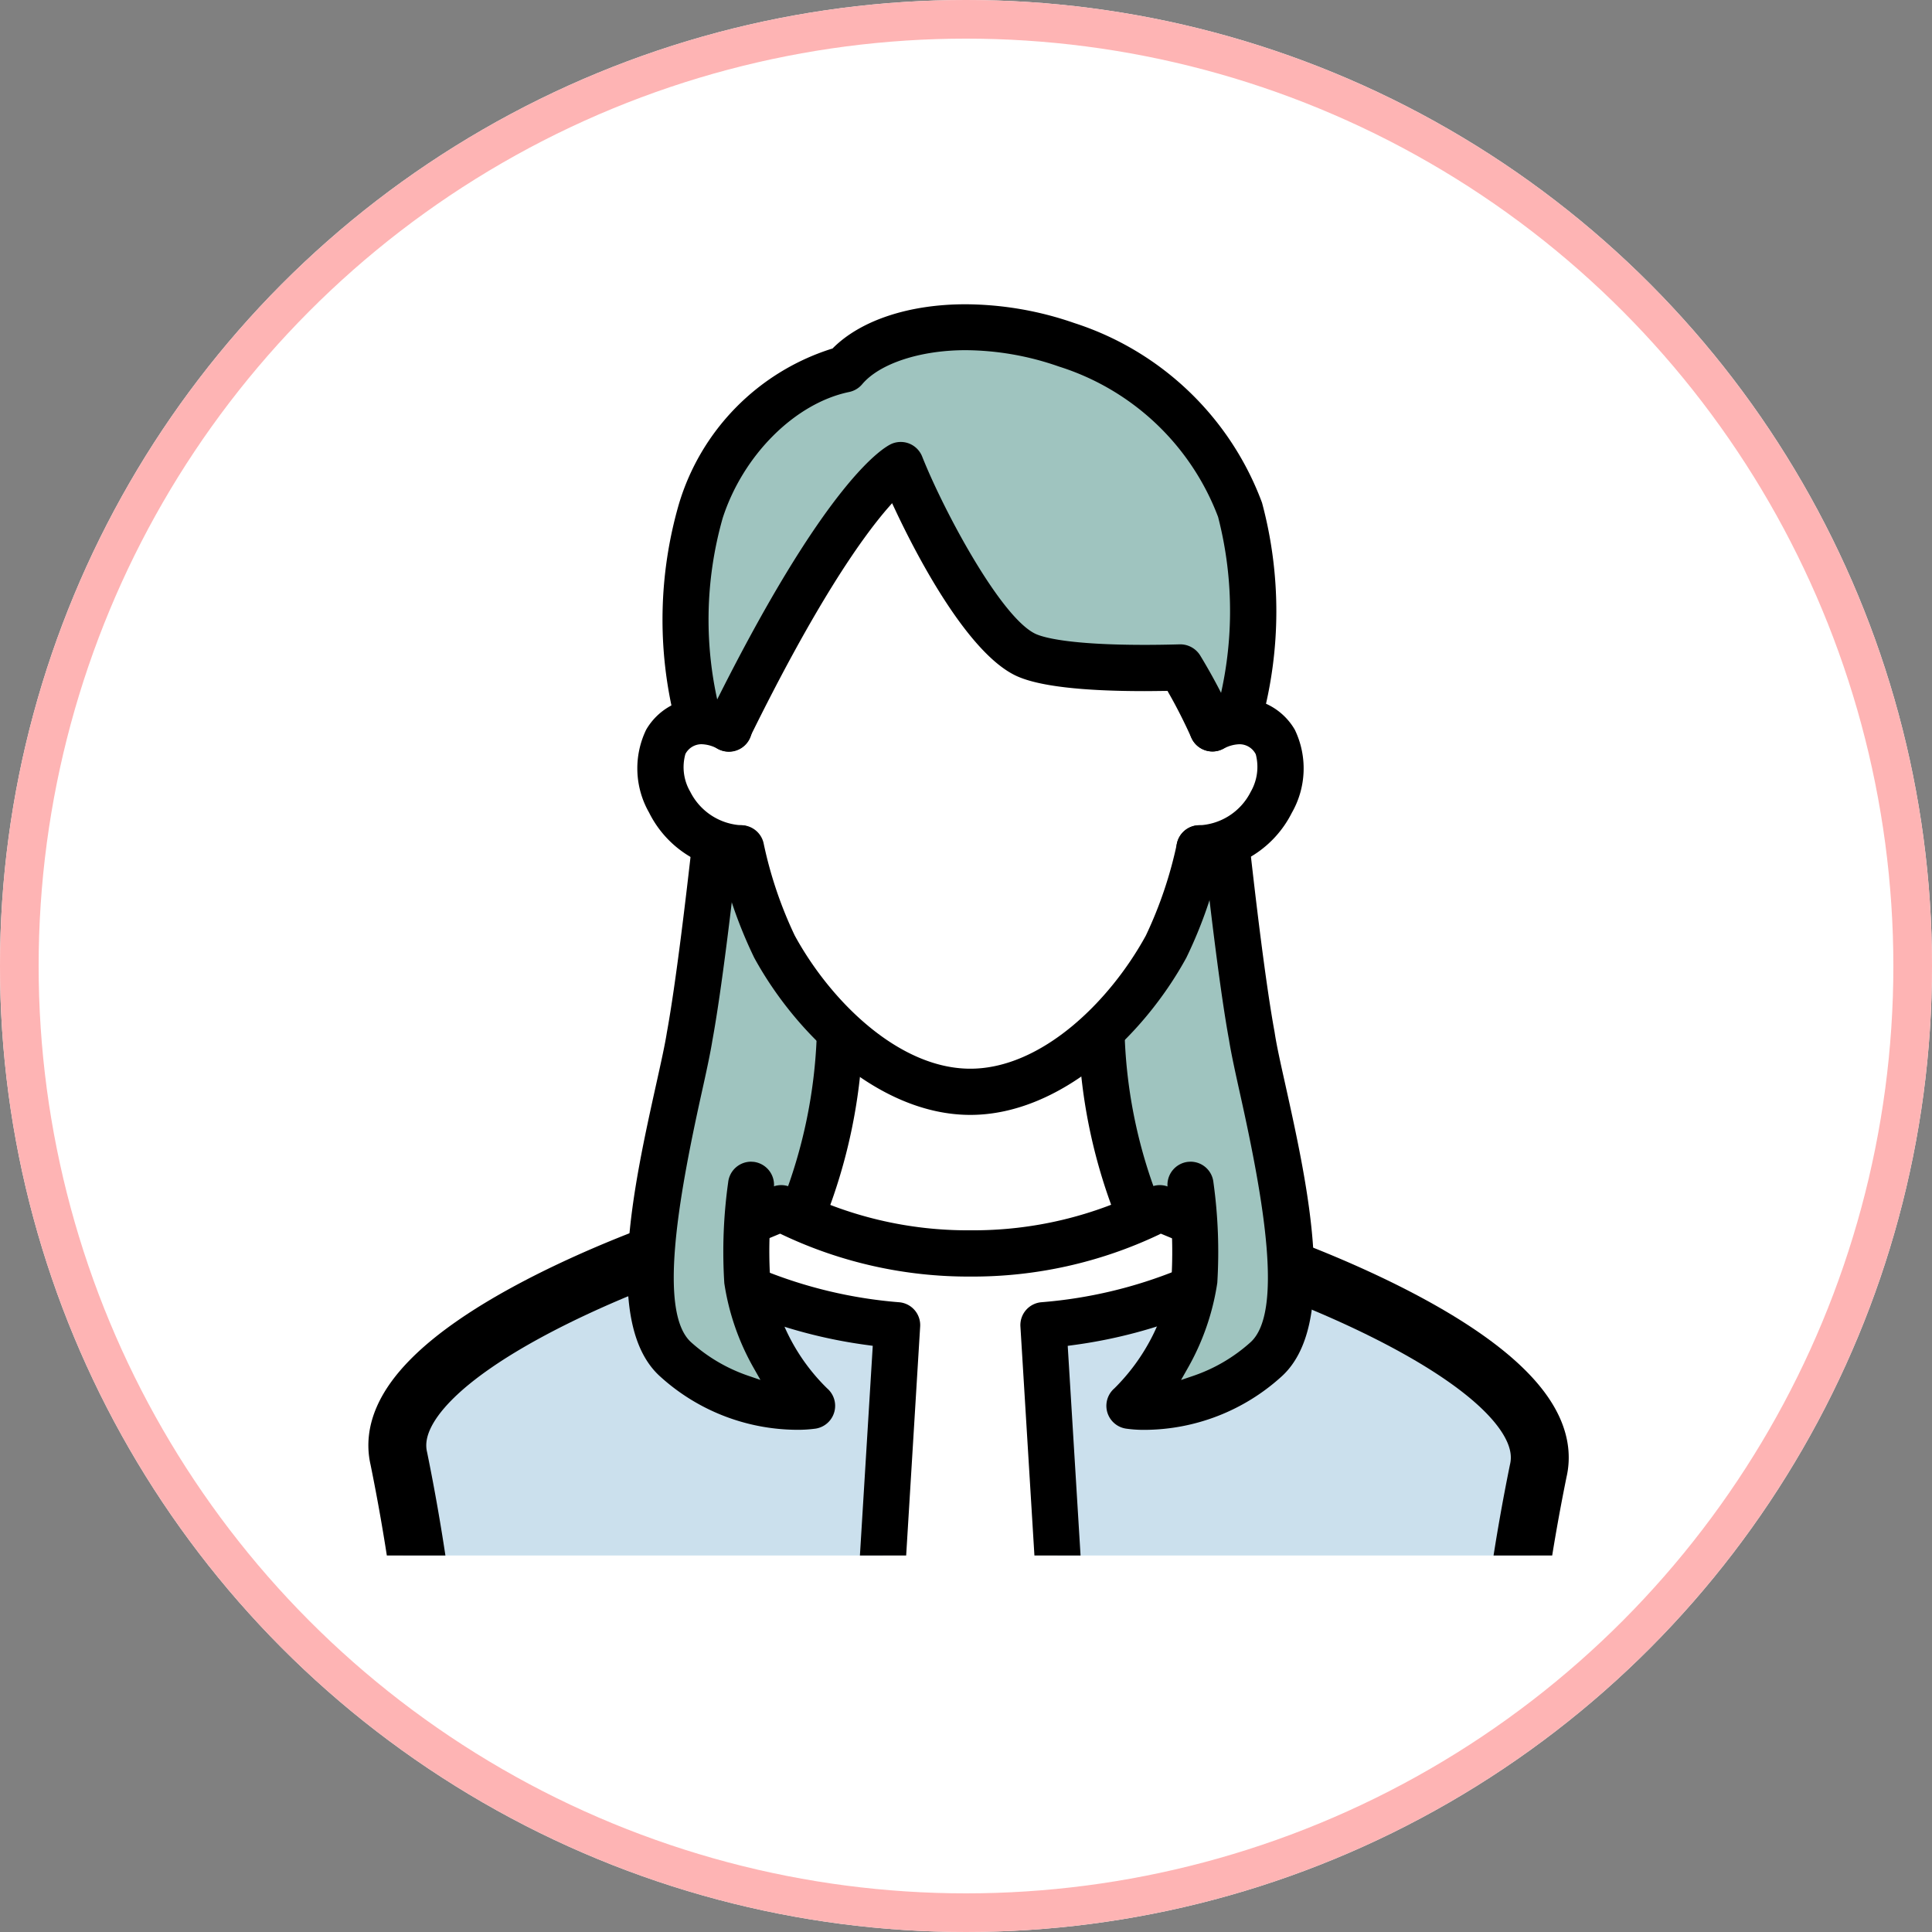 <svg xmlns="http://www.w3.org/2000/svg" xmlns:xlink="http://www.w3.org/1999/xlink" width="100" height="100" viewBox="0 0 100 100">
  <rect x="0" y="0" width="100" height="100" fill="#808080" stroke="none"/>
  <defs>
    <clipPath id="clip-path">
      <circle id="楕円形_502" data-name="楕円形 502" cx="50" cy="50" r="50" transform="translate(375 1727)" fill="#e4e4e4"/>
    </clipPath>
    <clipPath id="clip-path-2">
      <rect id="長方形_2442" data-name="長方形 2442" width="65.023" height="65.023" fill="none"/>
    </clipPath>
  </defs>
  <g id="woman_03" transform="translate(-375 -1727)">
    <g id="楕円形_1" data-name="楕円形 1" transform="translate(375 1727)" fill="#fff" stroke="#feb4b4" stroke-width="2">
      <circle cx="50" cy="50" r="50" stroke="none"/>
      <circle cx="50" cy="50" r="49" fill="none"/>
    </g>
    <g id="woman_03-2" data-name="woman_03" clip-path="url(#clip-path)">
      <g id="アートワーク_34" data-name="アートワーク 34" transform="translate(425 1775)">
        <g id="グループ_3426" data-name="グループ 3426" transform="translate(-32.512 -32.512)">
          <g id="グループ_3425" data-name="グループ 3425">
            <g id="グループ_3424" data-name="グループ 3424" clip-path="url(#clip-path-2)">
              <g id="グループ_3423" data-name="グループ 3423" transform="translate(0.467 0.261)">
                <path id="パス_9952" data-name="パス 9952" d="M37.208,51.048a9.2,9.2,0,0,0,7.046-2.394c3.079-2.734-.206-13.423-.714-16.738-.665-3.6-1.475-11.367-1.475-11.367H15.915S15.1,28.315,14.44,31.917c-.507,3.315-3.792,14-.714,16.738a9.2,9.2,0,0,0,7.046,2.394Z" transform="translate(3.299 5.968)" fill="#9fc4bf"/>
                <path id="パス_9953" data-name="パス 9953" d="M28.259,49.683l13.426-7.246c-6.7.061-6.7-14.249-6.7-14.249H21.537s-.008,14.31-6.7,14.249Z" transform="translate(4.03 8.282)" fill="#fff"/>
                <path id="パス_9954" data-name="パス 9954" d="M32.636,63.215A39.676,39.676,0,0,0,64.915,46.65C62.87,45.012,51.8,39.943,42.436,36.108a20.916,20.916,0,0,1-9.8,2.34,20.916,20.916,0,0,1-9.8-2.34C13.476,39.943,2.4,45.012.358,46.65A39.674,39.674,0,0,0,32.636,63.215Z" transform="translate(-0.358 10.683)" fill="#fff"/>
                <path id="パス_9955" data-name="パス 9955" d="M17.08,37.808A73.258,73.258,0,0,0,1.943,46.376c1.171,24.612,13.953,14.579,25.148,16l1.267-20.735A23.2,23.2,0,0,1,17.08,37.808Z" transform="translate(0.122 11.198)" fill="#cbe0ed"/>
                <path id="パス_9956" data-name="パス 9956" d="M53.812,46.544a60.889,60.889,0,0,0-14.5-8.741,23.187,23.187,0,0,1-11.286,3.844l1.267,20.737C40.5,60.965,53.644,70.32,53.812,46.544Z" transform="translate(8.028 11.197)" fill="#cbe0ed"/>
                <path id="パス_9957" data-name="パス 9957" d="M36.791,38.17S52.3,43.444,50.98,49.074a105.042,105.042,0,0,0-1.674,11.385" transform="translate(10.684 11.308)" fill="none" stroke="#000" stroke-linecap="round" stroke-width="2.997"/>
                <path id="パス_9958" data-name="パス 9958" d="M16.63,37.685S1.122,42.96,2.441,48.589A104.9,104.9,0,0,1,4.114,59.975" transform="translate(0.249 11.161)" fill="none" stroke="#000" stroke-linecap="round" stroke-width="2.997"/>
                <path id="パス_9959" data-name="パス 9959" d="M41.936,17.8s-1.36,11.166-3.508,15.095S32.332,40.4,28.293,40.4s-7.987-3.583-10.134-7.512S14.651,17.8,14.651,17.8s.94-15.748,13.642-15.748C41.99,2.049,41.936,17.8,41.936,17.8Z" transform="translate(3.974 0.36)" fill="#fff"/>
                <path id="パス_9960" data-name="パス 9960" d="M42.511,10.565a14.15,14.15,0,0,0-8.977-8.543c-4.7-1.641-9.617-.963-11.5,1.274C18.622,4,15.716,7.168,14.6,10.624c-1.171,3.621-.963,7.7.151,11.974l1.29-.723C22.169,9.4,24.951,8.242,24.951,8.242h0c.9,2.284,4.08,8.748,6.511,9.837,1.555.7,5.589.7,7.968.637a29.521,29.521,0,0,1,1.652,3.159l1.106.395C43.421,17.991,43.5,13.6,42.511,10.565Z" transform="translate(3.719 0.077)" fill="#9fc4bf"/>
                <path id="パス_9961" data-name="パス 9961" d="M34.266,23.353c4.05-.169,4.963-4.193,4.14-5.524-1.162-1.876-3.251-.7-3.251-.7l-1.385.478-.394,5.82Z" transform="translate(9.649 4.821)" fill="#fff"/>
                <path id="パス_9962" data-name="パス 9962" d="M17.23,23.353c-4.049-.169-4.963-4.193-4.14-5.524,1.164-1.876,3.251-.7,3.251-.7l1.385.478.394,5.82Z" transform="translate(3.417 4.821)" fill="#fff"/>
                <path id="パス_9963" data-name="パス 9963" d="M18.134,32.862s-1.016,6.738-.721,9.021A11.4,11.4,0,0,0,20.771,48.4a9.2,9.2,0,0,1-7.046-2.394c-3.078-2.734.207-13.423.714-16.738Z" transform="translate(3.299 8.611)" fill="#9fc4bf"/>
                <path id="パス_9964" data-name="パス 9964" d="M37.776,29.273c.508,3.315,3.793,14,.714,16.738A9.2,9.2,0,0,1,31.444,48.4,11.41,11.41,0,0,0,34.8,41.883c.3-2.283-.721-9.021-.721-9.021Z" transform="translate(9.063 8.611)" fill="#9fc4bf"/>
                <g id="グループ_3422" data-name="グループ 3422" transform="translate(14.522)">
                  <path id="パス_9965" data-name="パス 9965" d="M34.5,24.814a1.2,1.2,0,0,1-1.19-1.1,1.181,1.181,0,0,1,.281-.868,1.2,1.2,0,0,1,.818-.417,3.148,3.148,0,0,0,2.743-1.734,2.577,2.577,0,0,0,.263-1.943.942.942,0,0,0-.852-.521,1.835,1.835,0,0,0-.813.227,1.211,1.211,0,0,1-.575.146,1.193,1.193,0,0,1-.589-2.232,4.182,4.182,0,0,1,2-.525,3.273,3.273,0,0,1,2.851,1.635,4.618,4.618,0,0,1-.155,4.295A5.509,5.509,0,0,1,34.6,24.811Z" transform="translate(-4.893 4.542)"/>
                  <path id="パス_9966" data-name="パス 9966" d="M17.14,24.806A5.485,5.485,0,0,1,12.5,21.764a4.607,4.607,0,0,1-.15-4.283A3.275,3.275,0,0,1,15.2,15.845a4.227,4.227,0,0,1,2,.524,1.195,1.195,0,1,1-1.174,2.081,1.818,1.818,0,0,0-.8-.22.937.937,0,0,0-.844.507,2.514,2.514,0,0,0,.251,1.951,3.151,3.151,0,0,0,2.727,1.74,1.2,1.2,0,0,1-.091,2.386Z" transform="translate(-11.383 4.542)"/>
                  <path id="パス_9967" data-name="パス 9967" d="M28.158,35.886c-4.655,0-8.97-4.084-11.184-8.134a23.431,23.431,0,0,1-1.841-5.383,1.2,1.2,0,0,1,.878-1.443,1.135,1.135,0,0,1,.283-.034,1.193,1.193,0,0,1,1.161.912,21.3,21.3,0,0,0,1.617,4.8c1.875,3.43,5.412,6.891,9.086,6.891s7.211-3.461,9.086-6.891a21.454,21.454,0,0,0,1.616-4.8,1.189,1.189,0,0,1,1.158-.913,1.284,1.284,0,0,1,.287.034,1.2,1.2,0,0,1,.876,1.443,23.319,23.319,0,0,1-1.841,5.382C37.128,31.8,32.813,35.886,28.158,35.886Z" transform="translate(-10.412 6.072)"/>
                  <path id="パス_9968" data-name="パス 9968" d="M27.915,34.6c-4.226,0-8.2-3.813-10.27-7.593A22.556,22.556,0,0,1,15.9,21.88l.069-.176c.2,0,.22.073.227.1a22.4,22.4,0,0,0,1.715,5.056c2.024,3.7,5.9,7.433,10,7.433s7.979-3.733,10-7.433a22.154,22.154,0,0,0,1.714-5.053.152.152,0,0,1,.146-.117.3.3,0,0,1,.136.1,21.456,21.456,0,0,1-1.729,5.214C36.118,30.788,32.144,34.6,27.915,34.6Z" transform="translate(-10.169 6.314)"/>
                  <path id="パス_9969" data-name="パス 9969" d="M32.574,39.967a1.2,1.2,0,0,1-1.078-.682,28.168,28.168,0,0,1-2.077-9.69,1.2,1.2,0,0,1,1.125-1.261,1.224,1.224,0,0,1,1.261,1.125,25.8,25.8,0,0,0,1.848,8.8,1.191,1.191,0,0,1-.566,1.592A1.171,1.171,0,0,1,32.574,39.967Z" transform="translate(-6.072 8.327)"/>
                  <path id="パス_9970" data-name="パス 9970" d="M18.756,39.816a1.194,1.194,0,0,1-1.084-1.7,26.107,26.107,0,0,0,1.79-8.564,1.193,1.193,0,0,1,1.19-1.123,1.3,1.3,0,0,1,.9.424,1.159,1.159,0,0,1,.291.843,28.425,28.425,0,0,1-2.005,9.424A1.2,1.2,0,0,1,18.756,39.816Z" transform="translate(-9.666 8.356)"/>
                  <path id="パス_9971" data-name="パス 9971" d="M40.845,21.69a1.2,1.2,0,0,1-1.091-.7c-.356-.791-.745-1.566-1.164-2.3l-.076-.136s-.837.012-1.183.012c-3.241,0-5.46-.258-6.6-.769-2.58-1.155-5.267-6.394-6.3-8.594l-.172-.364-.262.3c-1.371,1.594-3.722,4.95-7.129,11.885a1.194,1.194,0,1,1-2.144-1.053c6.149-12.516,9.2-14.073,9.523-14.21a1.192,1.192,0,0,1,.46-.091,1.173,1.173,0,0,1,.465.094,1.2,1.2,0,0,1,.645.662c1.1,2.776,4.089,8.377,5.89,9.187.378.168,1.68.559,5.621.559q.868,0,1.828-.027a1.214,1.214,0,0,1,1.053.58A30.319,30.319,0,0,1,41.934,20a1.194,1.194,0,0,1-.6,1.579A1.156,1.156,0,0,1,40.845,21.69Z" transform="translate(-10.562 1.457)"/>
                  <path id="パス_9972" data-name="パス 9972" d="M20.244,52.2a10.6,10.6,0,0,1-7.031-2.743c-2.991-2.654-1.39-9.879-.222-15.153.244-1.1.451-2.029.549-2.658.474-2.585,1.015-7.213,1.3-9.742a1.19,1.19,0,0,1,1.181-1.062l.159.009a1.192,1.192,0,0,1,1.035,1.317c-.284,2.567-.835,7.263-1.316,9.873-.1.627-.3,1.569-.56,2.734-1.225,5.525-2.245,11.377-.536,12.9a8.565,8.565,0,0,0,2.932,1.721l.65.222-.34-.6a12.673,12.673,0,0,1-1.53-4.406,25.869,25.869,0,0,1,.2-5.221A1.193,1.193,0,0,1,17.9,38.323l.134.008a1.2,1.2,0,0,1,1.049,1.311,23.231,23.231,0,0,0-.2,4.642,10.21,10.21,0,0,0,2.953,5.77,1.194,1.194,0,0,1-.592,2.085A6.818,6.818,0,0,1,20.244,52.2Z" transform="translate(-11.502 6.057)"/>
                  <path id="パス_9973" data-name="パス 9973" d="M32.53,52.188a6.585,6.585,0,0,1-.99-.064,1.193,1.193,0,0,1-.6-2.084A10.416,10.416,0,0,0,33.9,44.245a23.312,23.312,0,0,0-.208-4.618,1.2,1.2,0,0,1,1.063-1.312l.133-.007a1.191,1.191,0,0,1,1.178,1.069,26.142,26.142,0,0,1,.2,5.2,12.719,12.719,0,0,1-1.536,4.43l-.34.6.65-.22a8.54,8.54,0,0,0,2.935-1.723c1.715-1.523.7-7.353-.528-12.855-.228-1.033-.465-2.1-.575-2.809-.442-2.4-.951-6.638-1.3-9.774a1.2,1.2,0,0,1,1.055-1.32l.149-.007a1.184,1.184,0,0,1,1.169,1.062c.28,2.514.818,7.107,1.287,9.64.1.68.319,1.655.549,2.686,1.171,5.279,2.774,12.507-.216,15.164A10.6,10.6,0,0,1,32.53,52.188Z" transform="translate(-5.736 6.072)"/>
                  <path id="パス_9974" data-name="パス 9974" d="M28.071,39.921a22.475,22.475,0,0,1-9.747-2.17l-.107-.051-1.115.463a1.261,1.261,0,0,1-.483.1,1.194,1.194,0,0,1-.459-2.3l1.66-.687a1.241,1.241,0,0,1,.452-.089,1.228,1.228,0,0,1,.559.139,19.85,19.85,0,0,0,9.24,2.2,19.863,19.863,0,0,0,9.241-2.2,1.206,1.206,0,0,1,.556-.139,1.221,1.221,0,0,1,.453.089l1.661.687a1.195,1.195,0,0,1-.46,2.3,1.24,1.24,0,0,1-.463-.091L37.922,37.7l-.1.051A22.475,22.475,0,0,1,28.071,39.921Z" transform="translate(-10.314 10.405)"/>
                  <path id="パス_9975" data-name="パス 9975" d="M14.7,22.687a1.2,1.2,0,0,1-1.166-.945,21.542,21.542,0,0,1,.21-11.209,12.046,12.046,0,0,1,7.878-8.022l.068-.018.048-.048C23.183,1.018,25.677.2,28.575.2a17.341,17.341,0,0,1,5.631.971,15.4,15.4,0,0,1,9.718,9.3,21.672,21.672,0,0,1-.016,11.3,1.193,1.193,0,0,1-1.161.913,1.216,1.216,0,0,1-.283-.034,1.2,1.2,0,0,1-.88-1.443,19.5,19.5,0,0,0,.066-10,12.969,12.969,0,0,0-8.235-7.783,14.842,14.842,0,0,0-4.827-.848c-2.357,0-4.46.693-5.361,1.764a1.2,1.2,0,0,1-.671.4c-2.8.579-5.491,3.262-6.547,6.524a19.242,19.242,0,0,0-.147,9.972,1.2,1.2,0,0,1-.915,1.42A1.294,1.294,0,0,1,14.7,22.687Z" transform="translate(-11.079 -0.2)"/>
                  <path id="パス_9976" data-name="パス 9976" d="M22.859,63.368a1.17,1.17,0,0,1-.792-.4,1.185,1.185,0,0,1-.3-.867l1.2-19.59-.24-.033A25.824,25.824,0,0,1,16.3,40.769a1.2,1.2,0,0,1-.644-1.562,1.195,1.195,0,0,1,1.561-.645,23.8,23.8,0,0,0,7.112,1.694,1.188,1.188,0,0,1,1.091,1.263L24.153,62.252a1.192,1.192,0,0,1-1.184,1.121Z" transform="translate(-10.27 11.399)"/>
                  <path id="パス_9977" data-name="パス 9977" d="M29.572,63.375a1.194,1.194,0,0,1-1.192-1.121L27.112,41.519A1.189,1.189,0,0,1,28.2,40.255a23.77,23.77,0,0,0,7.113-1.693,1.194,1.194,0,1,1,.916,2.206A25.769,25.769,0,0,1,29.8,42.48l-.24.033,1.2,19.6a1.2,1.2,0,0,1-1.121,1.265Z" transform="translate(-6.772 11.399)"/>
                </g>
              </g>
            </g>
          </g>
        </g>
      </g>
    </g>
  </g>
</svg>
